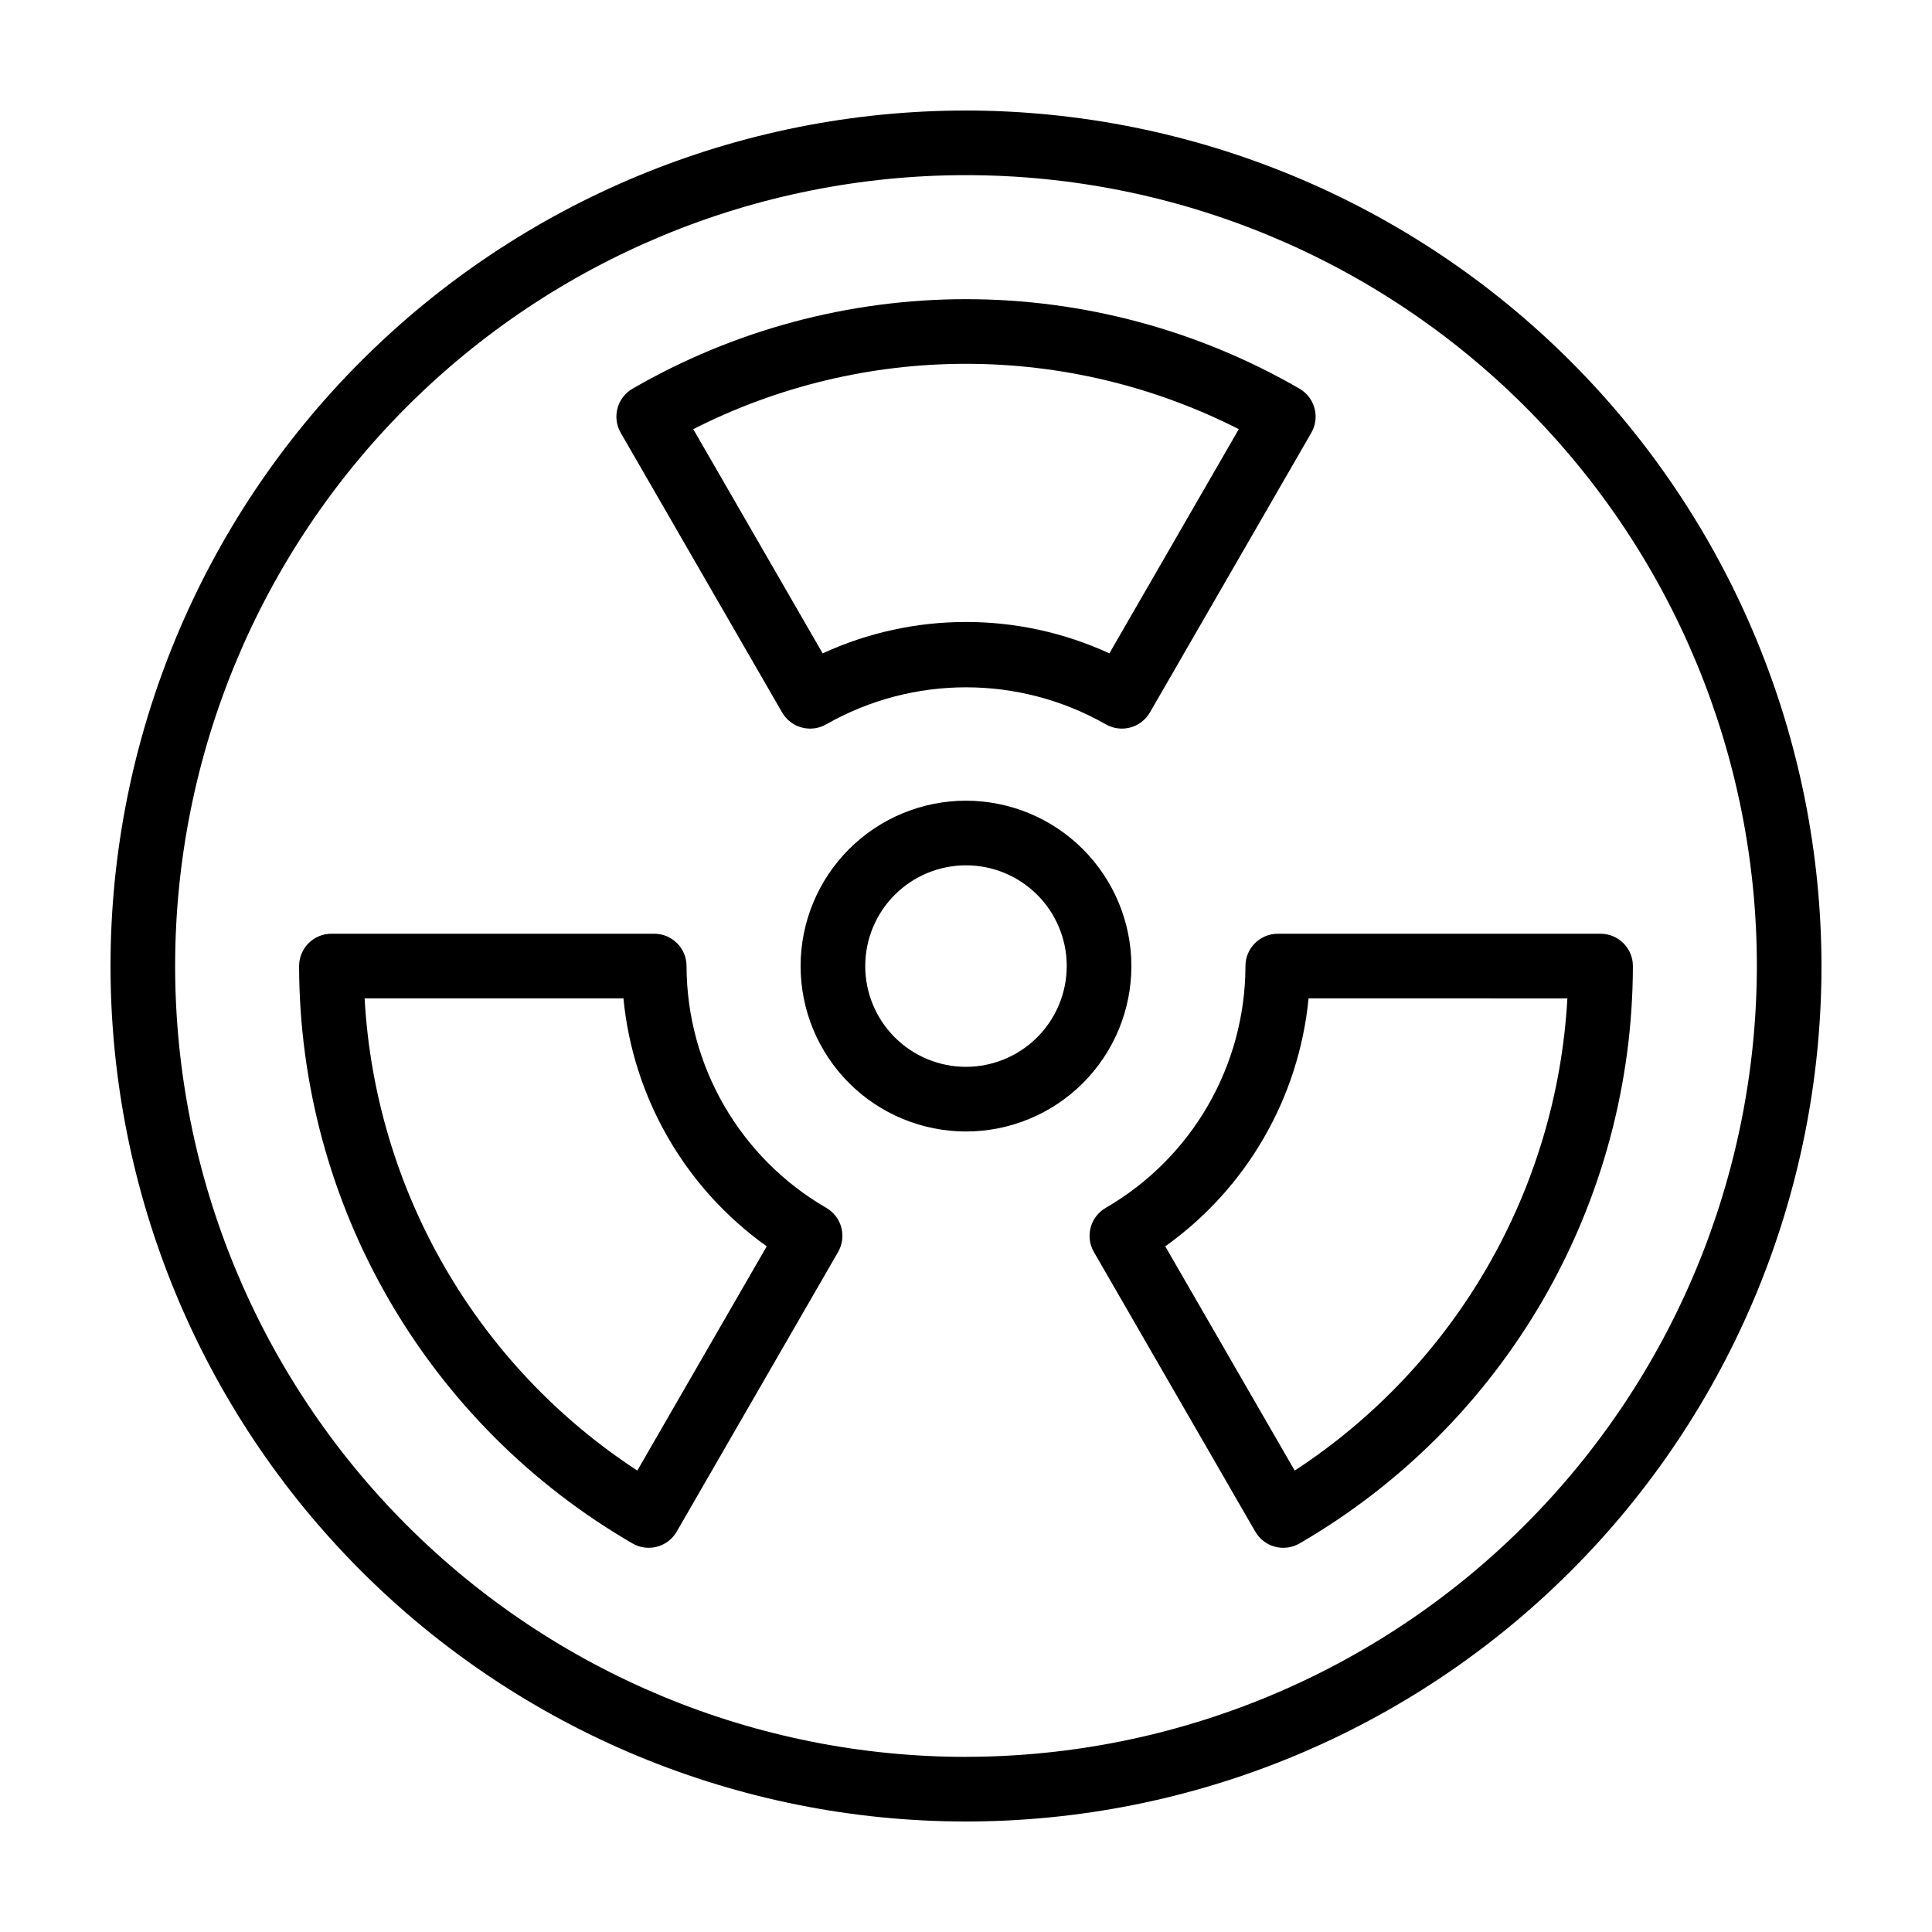 <?xml version="1.0" encoding="UTF-8"?>
<!-- Uploaded to: ICON Repo, www.svgrepo.com, Generator: ICON Repo Mixer Tools -->
<svg fill="#000000" width="800px" height="800px" version="1.1" viewBox="144 144 512 512" xmlns="http://www.w3.org/2000/svg">
 <g>
  <path d="m400 173.29c-60.129 0-117.8 23.887-160.31 66.402s-66.402 100.18-66.402 160.31c0 60.125 23.887 117.79 66.402 160.31 42.516 42.52 100.18 66.402 160.31 66.402 60.125 0 117.79-23.883 160.31-66.402 42.52-42.516 66.402-100.18 66.402-160.31-0.066-60.109-23.973-117.73-66.477-160.24-42.504-42.5-100.13-66.41-160.23-66.477zm0 436.3c-55.586 0-108.89-22.082-148.2-61.387-39.305-39.305-61.387-92.613-61.387-148.2 0-55.586 22.082-108.89 61.387-148.2 39.305-39.305 92.613-61.387 148.2-61.387 55.582 0 108.89 22.082 148.2 61.387 39.305 39.305 61.387 92.613 61.387 148.2-0.062 55.562-22.164 108.84-61.457 148.12-39.289 39.293-92.562 61.395-148.12 61.457z"/>
  <path d="m400 356.19c-11.625 0-22.777 4.617-30.996 12.836-8.219 8.223-12.836 19.371-12.836 30.996s4.617 22.773 12.836 30.992c8.219 8.223 19.371 12.84 30.996 12.84s22.773-4.617 30.992-12.84c8.223-8.219 12.84-19.367 12.84-30.992-0.016-11.621-4.637-22.762-12.855-30.98-8.215-8.219-19.355-12.84-30.977-12.852zm0 70.535v-0.004c-7.082 0-13.875-2.812-18.883-7.82-5.008-5.008-7.82-11.797-7.82-18.879s2.812-13.875 7.82-18.883c5.008-5.008 11.801-7.82 18.883-7.82 7.078 0 13.871 2.812 18.879 7.82 5.008 5.008 7.82 11.801 7.82 18.883-0.008 7.078-2.824 13.863-7.828 18.871-5.008 5.004-11.793 7.82-18.871 7.828z"/>
  <path d="m362.97 464.09c-22.871-13.242-36.977-37.648-37.031-64.074 0-4.731-3.836-8.566-8.566-8.566h-85.543c-4.731 0-8.566 3.836-8.566 8.566 0.051 31.008 8.238 61.461 23.746 88.312 15.508 26.852 37.789 49.164 64.621 64.707 1.969 1.137 4.309 1.441 6.5 0.855 2.195-0.59 4.066-2.023 5.203-3.992l42.773-74.109c2.359-4.098 0.957-9.332-3.137-11.699zm-50.078 69.629c-42.617-27.852-69.445-74.309-72.266-125.14h68.59c2.551 26.367 16.406 50.336 37.977 65.711z"/>
  <path d="m351.27 332.81c1.141 1.973 3.019 3.414 5.227 3.996 2.203 0.586 4.551 0.266 6.516-0.883 22.938-13.035 51.043-13.035 73.98 0 1.969 1.148 4.312 1.469 6.516 0.883 2.207-0.582 4.086-2.023 5.227-3.996l42.773-74.109c2.359-4.09 0.965-9.316-3.117-11.688-26.863-15.547-57.352-23.73-88.391-23.73-31.035 0-61.523 8.184-88.387 23.73-4.082 2.371-5.477 7.598-3.117 11.688zm48.734-92.395c25.121-0.008 49.891 5.93 72.285 17.32l-34.293 59.414c-24.113-11.094-51.871-11.094-75.984 0l-34.293-59.414c22.391-11.391 47.16-17.328 72.285-17.32z"/>
  <path d="m474.06 400.02c-0.055 26.426-14.16 50.832-37.031 64.074-4.094 2.367-5.496 7.602-3.137 11.699l42.773 74.109h0.004c1.133 1.969 3.004 3.406 5.199 3.992 2.195 0.59 4.531 0.281 6.5-0.855 26.832-15.543 49.113-37.855 64.621-64.707 15.508-26.852 23.695-57.305 23.746-88.312 0-4.731-3.836-8.566-8.566-8.566h-85.543c-4.731 0-8.562 3.836-8.566 8.566zm85.312 8.562c-2.82 50.832-29.648 97.289-72.266 125.14l-34.301-59.43c21.574-15.375 35.426-39.344 37.977-65.711z"/>
 </g>
</svg>